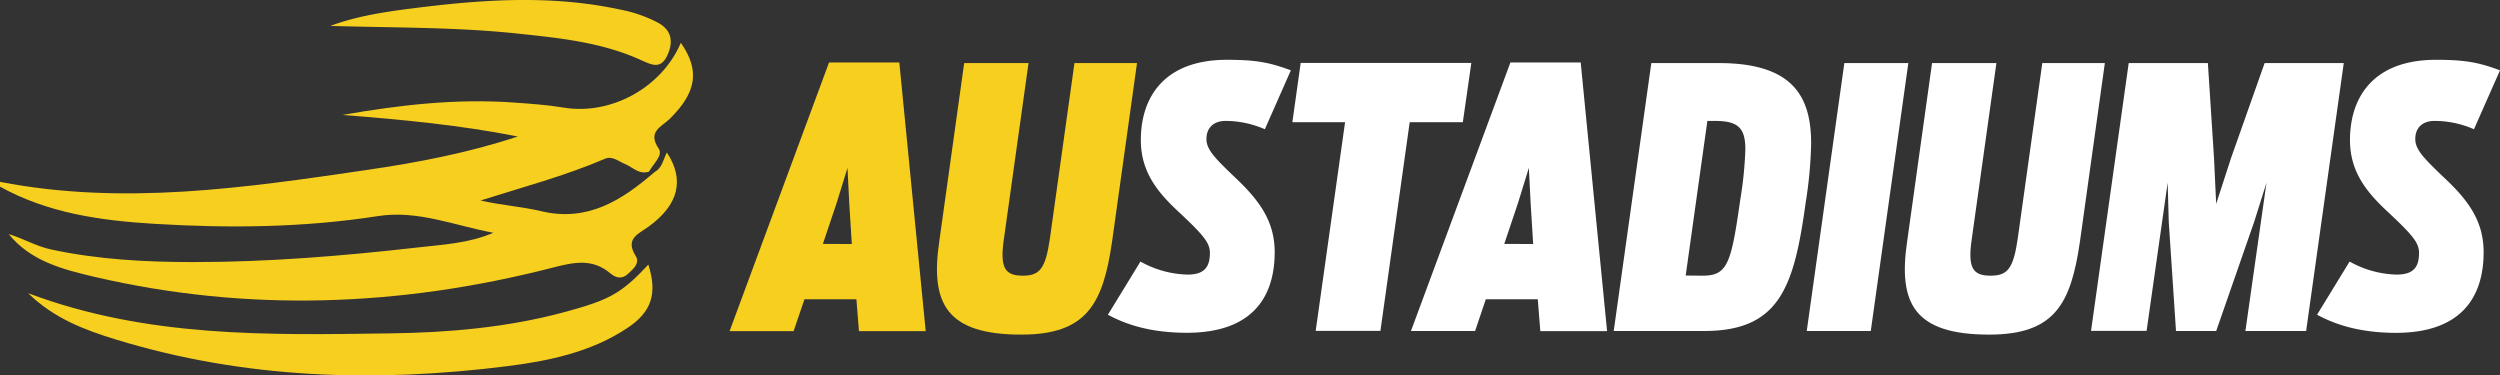 <svg xmlns="http://www.w3.org/2000/svg" viewBox="0 0 711.43 106.84"><rect x="0" y="0" width="711.43" height="106.84" fill="#333333" stroke="none"/><title>austadiums-logo-header</title><path d="M249.73,318.52c2.6,8.14,1,13.44-6,18.06-10.27,6.82-22.14,9.32-34,10.82-37.6,4.76-74.94,3.64-111.5-7.56-8.85-2.71-17.55-5.95-25-13.19,33.88,12.74,68.49,11.91,102.94,11.44,16.7-.22,33.42-1.66,49.72-6.06C238.59,328.6,242.09,326.73,249.73,318.52Z" transform="translate(-65.23 -243.22)" fill="#f7cf1f"/><path d="M159.23,250.59c8.47-3.13,17.36-4.25,26.21-5.34,18.73-2.28,37.48-3.35,56.15.67a38.92,38.92,0,0,1,10.87,3.75c4,2.19,4.41,5.5,2.68,9.28-1.91,4.17-4.54,2.68-7.74,1.26-11.11-5-23.1-6.19-35.05-7.45C194.73,250.89,177,251.14,159.23,250.59Z" transform="translate(-65.23 -243.22)" fill="#f7cf1f"/><path d="M251.51,292.17c-9.27,8-19,14.29-32.26,11.15-5.6-1.33-11.43-1.69-17.26-3.05,11.9-3.78,23.93-6.95,35.37-11.86,2.12-.91,3.88.72,5.73,1.48,2.22.91,4,3.12,6.84,2.17h0c1.11-2.17,4.08-4.58,2.74-6.56-3.31-4.88.87-6.21,3.14-8.45,7.68-7.57,8.63-13.79,3.17-21.65-5.44,12.78-19.91,20.67-33.36,18.44-4.67-.78-9.43-1.1-14.16-1.44-16.39-1.17-32.58.68-48.77,3.53,16.73,1.31,33.36,2.85,49.88,6.13-14,4.64-28.36,7.39-42.84,9.51-34.7,5.09-69.41,10.2-104.5,3.4v1.36C78.86,303.91,94,306,109.07,306.91c21.26,1.29,42.56,1.11,63.73-2.2,11.29-1.77,21.84,2.71,32.82,4.75-6.91,3-14.44,3.37-21.69,4.2-21.14,2.4-42.37,4.15-63.67,4.14-13.57,0-27.13-.71-40.5-3.59-4.28-.92-8-3.16-12.05-4.38h0C74,317.61,83.2,319.88,92.09,322c43.63,10.15,87.16,8.5,130.38-2.61,6-1.54,11.29-2.73,16.45,1.62,1.47,1.24,3.17,1.77,4.9.24s3.56-3.2,2.34-5.13c-3.14-5,.7-6.28,3.63-8.4,8.59-6.23,10.32-13.34,5.21-21.11C254,288.57,253.68,291,251.51,292.17Z" transform="translate(-65.23 -243.22)" fill="#f7cf1f"/><path d="M301.15,261h20l7.51,76.45h-19l-.72-9.06H294.15l-3.08,9.06H272.85Zm6.48,51.66-.72-11.53L306.4,291l-3.09,10-3.91,11.63Z" transform="translate(-65.23 -243.22)" fill="#f7cf1f"/><path d="M332.51,312l7.1-50.83h18.31l-7,50c-1.23,8.34.31,10.5,5.35,10.5,4.84,0,6.49-2,7.72-10.5l7-50h17.8L381.69,312c-2.57,17.59-7.1,26.44-25.83,26.44C334.56,338.44,329.93,329.59,332.51,312Z" transform="translate(-65.23 -243.22)" fill="#f7cf1f"/><path d="M380.51,332.78l9.26-15.13a28.74,28.74,0,0,0,13.38,3.71c4.83,0,6.38-2.16,6.38-6.17,0-2.78-1.55-4.84-9.06-11.84-6.07-5.66-10.59-11.42-10.59-20.27,0-12.34,6.79-22.84,24.48-22.84,8.23,0,12.14.72,18.21,3L425.17,280A28,28,0,0,0,414,277.63c-3.29,0-5.45,1.85-5.45,5.15,0,2.88,2.16,5.24,8,10.8,6.9,6.48,11.42,12.45,11.42,21.4,0,12.24-5.86,22.94-25,22.94C391.42,337.92,384.52,334.94,380.51,332.78Z" transform="translate(-65.23 -243.22)" fill="#fff"/><path d="M448,278H433l2.37-16.87h48.56L481.51,278H466.39l-8.33,59.37H439.64Z" transform="translate(-65.23 -243.22)" fill="#fff"/><path d="M495.05,261h20l7.51,76.45h-19l-.72-9.06H488.05L485,337.41H466.75Zm6.48,51.66-.72-11.53L500.3,291l-3.09,10-3.91,11.63Z" transform="translate(-65.23 -243.22)" fill="#fff"/><path d="M535.15,261.17h19.24c20.89,0,26.24,9.36,26.24,22.84a120,120,0,0,1-1.54,16.77c-3.3,24.08-7.41,36.63-28.91,36.63H524.45Zm14.61,60.5c7.11,0,8.13-3.5,10.7-21.61a109.3,109.3,0,0,0,1.45-14.3c0-6.07-2-8.13-8.65-8.13H551.1l-6.17,44Z" transform="translate(-65.23 -243.22)" fill="#fff"/><path d="M590.08,261.17h18.21L597.6,337.41H579.38Z" transform="translate(-65.23 -243.22)" fill="#fff"/><path d="M607.94,312l7.1-50.83h18.31l-7,50c-1.24,8.34.3,10.5,5.34,10.5,4.84,0,6.48-2,7.72-10.5l7-50h17.8L657.12,312c-2.57,17.59-7.1,26.44-25.82,26.44C610,338.44,605.36,329.59,607.94,312Z" transform="translate(-65.23 -243.22)" fill="#fff"/><path d="M671,261.17h22.53l1.75,27.06.61,13,4.22-13,9.57-27.06H732.2l-10.71,76.24H704.21l6-42.19-3.5,11.12-10.81,31.07H684.46l-2.06-31-.31-11.22-6,42.19H660.28Z" transform="translate(-65.23 -243.22)" fill="#fff"/><path d="M724.6,332.78l9.26-15.13a28.74,28.74,0,0,0,13.38,3.71c4.83,0,6.38-2.16,6.38-6.17,0-2.78-1.55-4.84-9.06-11.84-6.07-5.66-10.59-11.42-10.59-20.27,0-12.34,6.78-22.84,24.48-22.84,8.23,0,12.14.72,18.21,3L769.25,280A27.85,27.85,0,0,0,758,277.63c-3.29,0-5.45,1.85-5.45,5.15,0,2.88,2.16,5.24,8,10.8C767.51,300.06,772,306,772,315c0,12.24-5.86,22.94-25,22.94C735.51,337.92,728.61,334.94,724.6,332.78Z" transform="translate(-65.23 -243.22)" fill="#fff"/></svg>
